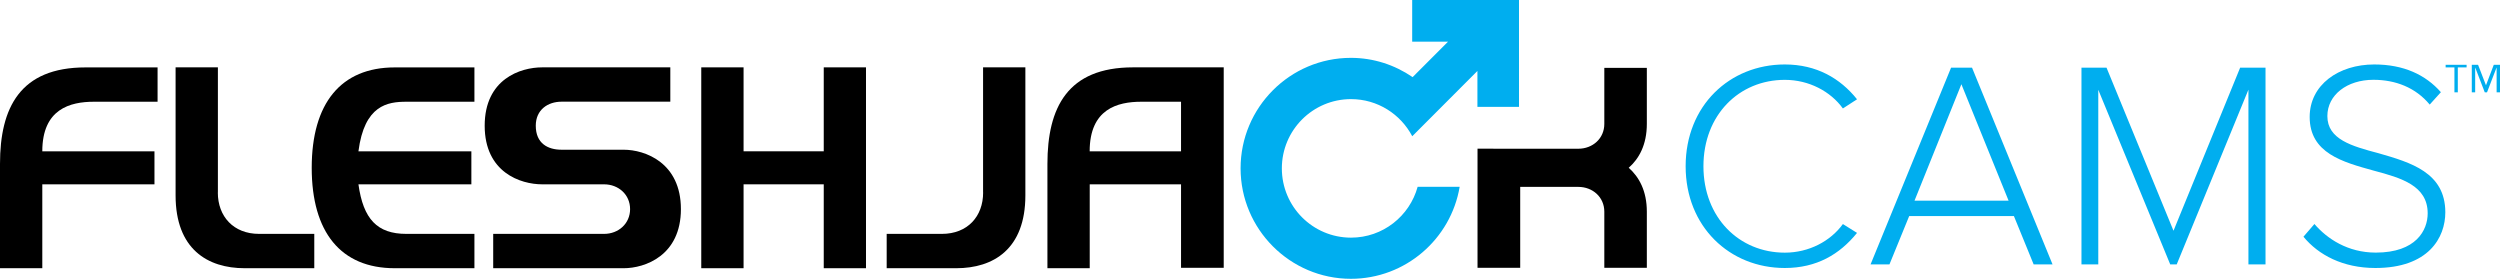 <svg viewBox="0 0 458.03 51.09" xmlns="http://www.w3.org/2000/svg" data-name="Layer 2" id="Layer_2">
  <defs>
    <style>
      .cls-1 {
        fill: #00aeef;
      }
    </style>
  </defs>
  <g data-name="Layer 1" id="Layer_1-2">
    <g>
      <path d="M308.83,30.45c0-11.08,8.05-18.64,18.16-18.64,5.83,0,10.16,2.54,13.24,6.38l-2.59,1.68c-2.27-3.13-6.21-5.24-10.64-5.24-8.38,0-14.91,6.43-14.91,15.83s6.54,15.83,14.91,15.83c4.43,0,8.37-2.11,10.64-5.24l2.59,1.62c-3.19,3.94-7.4,6.43-13.24,6.43-10.1,0-18.16-7.57-18.16-18.64Z" class="cls-1"></path>
      <path d="M368.97,39.58h-19.18l-3.62,8.86h-3.46l14.75-36.04h3.84l14.75,36.04h-3.46l-3.62-8.86ZM350.76,36.77h17.24l-8.65-21.34-8.59,21.34Z" class="cls-1"></path>
      <path d="M411.93,16.45l-13.13,31.99h-1.19l-13.18-31.99v31.99h-3.08V12.4h4.59l12.27,29.88,12.21-29.88h4.65v36.04h-3.13v-31.99Z" class="cls-1"></path>
      <path d="M424.03,41.04c2.32,2.7,6.11,5.24,11.24,5.24,7.4,0,9.51-4.11,9.51-7.19,0-5.08-4.81-6.48-9.89-7.83-5.67-1.57-11.73-3.19-11.73-9.83,0-5.89,5.3-9.62,11.83-9.62,5.4,0,9.4,1.89,12.21,5.08l-2.05,2.27c-2.59-3.13-6.27-4.54-10.32-4.54-4.81,0-8.43,2.76-8.43,6.65,0,4.27,4.49,5.51,9.4,6.81,5.83,1.68,12.21,3.51,12.21,10.81,0,4.65-3.08,10.21-12.81,10.21-5.94,0-10.43-2.38-13.18-5.73l2-2.32Z" class="cls-1"></path>
    </g>
    <path d="M451.91,12.35h-1.61v4.57h-.62v-4.57h-1.61v-.48h3.84v.48ZM458.03,16.92h-.62v-4.52h-.02l-1.74,4.52h-.41l-1.74-4.52h-.02v4.52h-.62v-5.05h1.15l1.44,3.73h.02l1.42-3.73h1.15v5.05Z" class="cls-1"></path>
    <g>
      <path d="M0,30.03v19.11h7.75v-15.37h20.55v-6.05H7.75c0-7.76,5.1-9.08,9.45-9.08h11.67v-6.29h-13.18C3.69,12.34,0,19.72,0,30.03Z"></path>
      <path d="M39.92,35.28V12.34h-7.75v23.46c0,9.84,5.86,13.34,12.66,13.34h12.75v-6.29h-10.11c-4.72,0-7.56-3.22-7.56-7.57Z"></path>
      <path d="M57.11,30.74c0,11.82,5.34,18.4,15.21,18.4h14.6v-6.29h-12.47c-5.34,0-7.89-2.7-8.78-9.08h20.69v-6.05h-20.69c1.09-8.47,5.34-9.08,8.78-9.08h12.47v-6.29h-14.6c-9.87,0-15.21,6.58-15.21,18.4Z"></path>
      <path d="M114.26,27.43h-11.38c-2.5,0-4.72-1.14-4.72-4.4,0-2.93,2.22-4.4,4.72-4.4h19.93v-6.29h-23.48c-3.97,0-10.53,2.13-10.53,10.69s6.57,10.74,10.53,10.74h11.34c2.65,0,4.77,1.89,4.77,4.54s-2.12,4.54-4.77,4.54h-20.31v6.29h23.9c3.92,0,10.49-2.32,10.49-10.83s-6.57-10.88-10.49-10.88Z"></path>
      <polygon points="150.92 27.72 136.23 27.72 136.23 12.34 128.48 12.34 128.48 49.14 136.23 49.14 136.23 33.77 150.92 33.77 150.92 49.14 158.66 49.14 158.66 12.34 150.92 12.34 150.92 27.72"></polygon>
      <path d="M180.11,35.28V12.34h7.75v23.46c0,9.84-5.86,13.34-12.66,13.34h-12.75v-6.29h10.11c4.73,0,7.56-3.22,7.56-7.57Z"></path>
      <path d="M207.58,12.34c-12,0-15.68,7.38-15.68,17.69v19.11h7.75v-15.37h16.73v15.29h7.82V12.34h-16.62ZM199.64,27.72c0-7.76,5.1-9.08,9.45-9.08h7.29v9.08h-16.73Z"></path>
      <path d="M301.72,22.71v-10.28h-7.79v10.28c0,2.65-2.12,4.54-4.77,4.54h-10.64s-7.82-.01-7.82-.01v21.82h7.82v-14.82h10.64c2.65,0,4.77,1.89,4.77,4.54v10.28h7.79v-10.28c0-3.79-1.41-6.35-3.32-8.04,1.91-1.68,3.32-4.25,3.32-8.04Z"></path>
      <path d="M258.73,0v7.63h6.57c-2.11,2.12-5.62,5.63-6.49,6.5-3.33-2.27-7.2-3.53-11.31-3.53-11.15,0-20.21,9.08-20.21,20.24s9.07,20.24,20.21,20.24c10,0,18.32-7.3,19.93-16.86h-7.7c-1.47,5.37-6.37,9.32-12.21,9.32-7,0-12.67-5.68-12.67-12.69s5.67-12.69,12.67-12.69c4.87,0,9.1,2.76,11.22,6.8.81-.81,8.81-8.82,11.94-11.96v6.58h7.62V0h-19.58Z" class="cls-1"></path>
    </g>
  </g>
</svg>